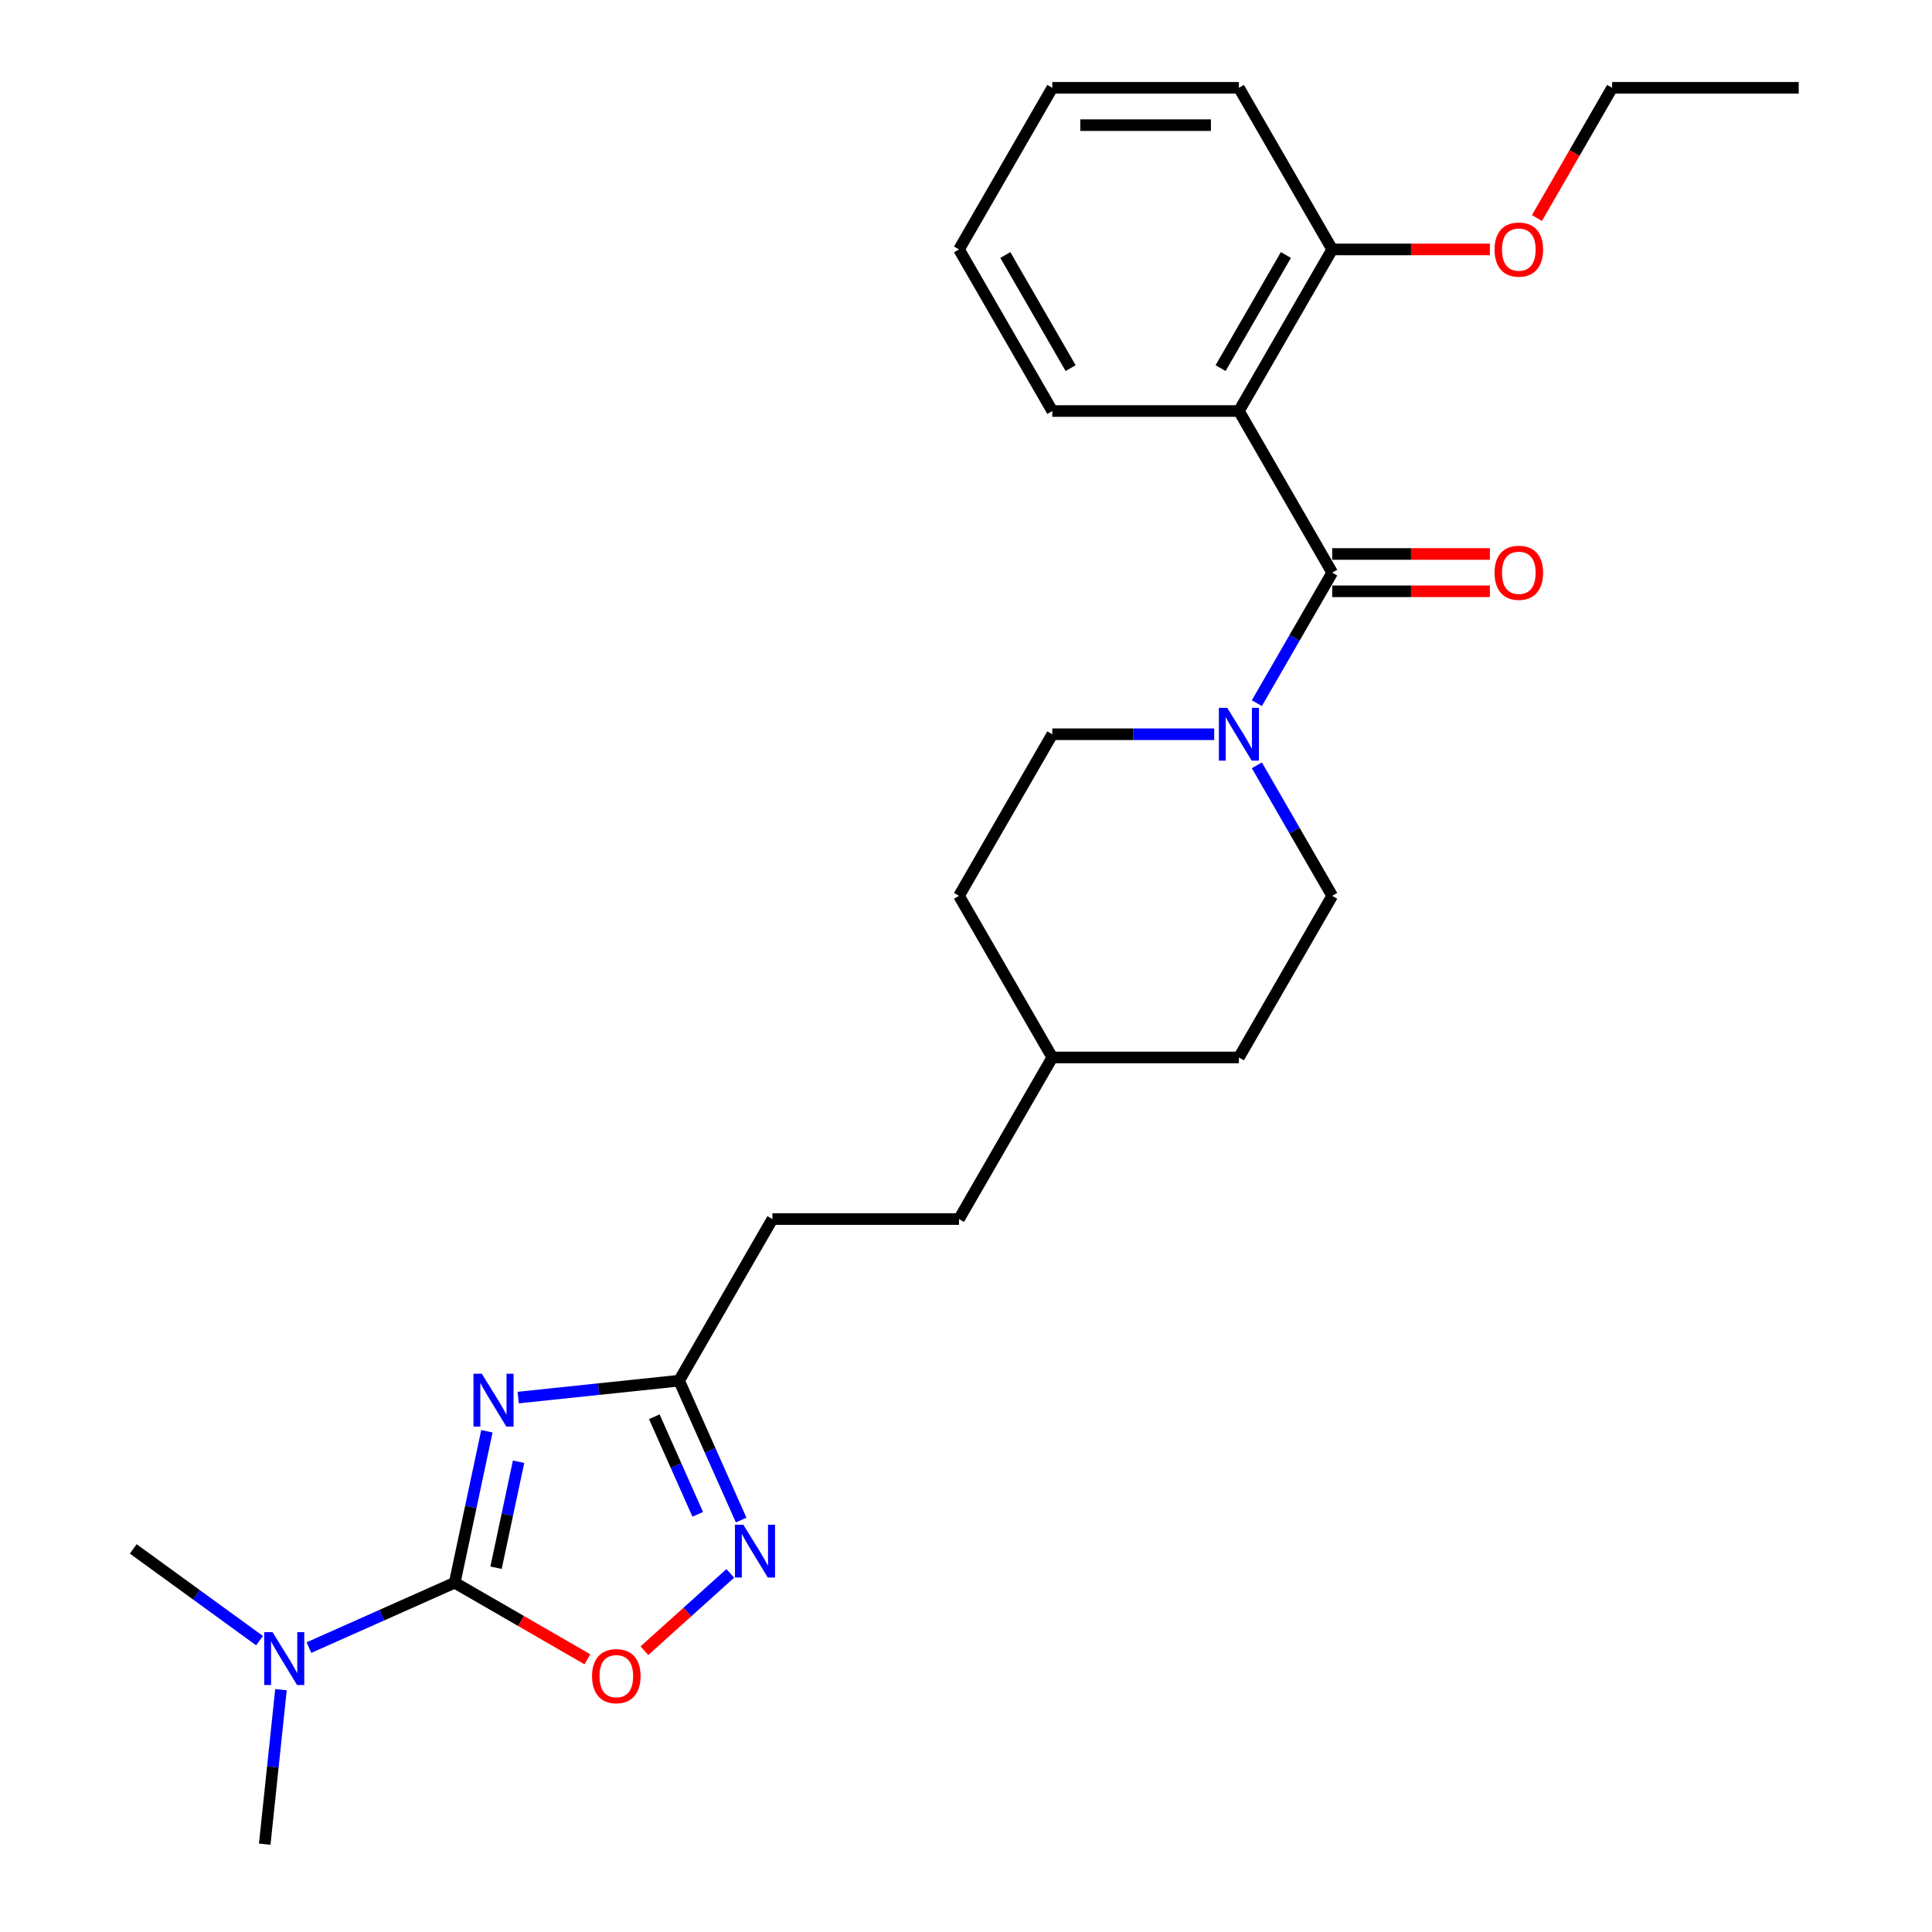 <?xml version='1.0' encoding='iso-8859-1'?>
<svg version='1.1' baseProfile='full'
              xmlns='http://www.w3.org/2000/svg'
                      xmlns:rdkit='http://www.rdkit.org/xml'
                      xmlns:xlink='http://www.w3.org/1999/xlink'
                  xml:space='preserve'
width='1000px' height='1000px' viewBox='0 0 1000 1000'>
<!-- END OF HEADER -->
<rect style='opacity:1.0;fill:#FFFFFF;stroke:none' width='1000' height='1000' x='0' y='0'> </rect>
<path class='bond-0' d='M 252.019,740.817 L 243.688,780.009' style='fill:none;fill-rule:evenodd;stroke:#0000FF;stroke-width:6px;stroke-linecap:butt;stroke-linejoin:miter;stroke-opacity:1' />
<path class='bond-0' d='M 243.688,780.009 L 235.358,819.202' style='fill:none;fill-rule:evenodd;stroke:#000000;stroke-width:6px;stroke-linecap:butt;stroke-linejoin:miter;stroke-opacity:1' />
<path class='bond-0' d='M 268.415,756.591 L 262.584,784.026' style='fill:none;fill-rule:evenodd;stroke:#0000FF;stroke-width:6px;stroke-linecap:butt;stroke-linejoin:miter;stroke-opacity:1' />
<path class='bond-0' d='M 262.584,784.026 L 256.752,811.461' style='fill:none;fill-rule:evenodd;stroke:#000000;stroke-width:6px;stroke-linecap:butt;stroke-linejoin:miter;stroke-opacity:1' />
<path class='bond-6' d='M 268.227,723.381 L 309.862,719.005' style='fill:none;fill-rule:evenodd;stroke:#0000FF;stroke-width:6px;stroke-linecap:butt;stroke-linejoin:miter;stroke-opacity:1' />
<path class='bond-6' d='M 309.862,719.005 L 351.497,714.629' style='fill:none;fill-rule:evenodd;stroke:#000000;stroke-width:6px;stroke-linecap:butt;stroke-linejoin:miter;stroke-opacity:1' />
<path class='bond-4' d='M 235.358,819.202 L 269.696,839.027' style='fill:none;fill-rule:evenodd;stroke:#000000;stroke-width:6px;stroke-linecap:butt;stroke-linejoin:miter;stroke-opacity:1' />
<path class='bond-4' d='M 269.696,839.027 L 304.033,858.852' style='fill:none;fill-rule:evenodd;stroke:#FF0000;stroke-width:6px;stroke-linecap:butt;stroke-linejoin:miter;stroke-opacity:1' />
<path class='bond-7' d='M 235.358,819.202 L 197.633,835.998' style='fill:none;fill-rule:evenodd;stroke:#000000;stroke-width:6px;stroke-linecap:butt;stroke-linejoin:miter;stroke-opacity:1' />
<path class='bond-7' d='M 197.633,835.998 L 159.909,852.794' style='fill:none;fill-rule:evenodd;stroke:#0000FF;stroke-width:6px;stroke-linecap:butt;stroke-linejoin:miter;stroke-opacity:1' />
<path class='bond-1' d='M 689.552,296.395 L 670.05,330.173' style='fill:none;fill-rule:evenodd;stroke:#000000;stroke-width:6px;stroke-linecap:butt;stroke-linejoin:miter;stroke-opacity:1' />
<path class='bond-1' d='M 670.05,330.173 L 650.549,363.951' style='fill:none;fill-rule:evenodd;stroke:#0000FF;stroke-width:6px;stroke-linecap:butt;stroke-linejoin:miter;stroke-opacity:1' />
<path class='bond-2' d='M 689.552,296.395 L 641.258,212.748' style='fill:none;fill-rule:evenodd;stroke:#000000;stroke-width:6px;stroke-linecap:butt;stroke-linejoin:miter;stroke-opacity:1' />
<path class='bond-9' d='M 689.552,306.054 L 730.36,306.054' style='fill:none;fill-rule:evenodd;stroke:#000000;stroke-width:6px;stroke-linecap:butt;stroke-linejoin:miter;stroke-opacity:1' />
<path class='bond-9' d='M 730.36,306.054 L 771.168,306.054' style='fill:none;fill-rule:evenodd;stroke:#FF0000;stroke-width:6px;stroke-linecap:butt;stroke-linejoin:miter;stroke-opacity:1' />
<path class='bond-9' d='M 689.552,286.736 L 730.36,286.736' style='fill:none;fill-rule:evenodd;stroke:#000000;stroke-width:6px;stroke-linecap:butt;stroke-linejoin:miter;stroke-opacity:1' />
<path class='bond-9' d='M 730.36,286.736 L 771.168,286.736' style='fill:none;fill-rule:evenodd;stroke:#FF0000;stroke-width:6px;stroke-linecap:butt;stroke-linejoin:miter;stroke-opacity:1' />
<path class='bond-8' d='M 641.258,212.748 L 689.552,129.101' style='fill:none;fill-rule:evenodd;stroke:#000000;stroke-width:6px;stroke-linecap:butt;stroke-linejoin:miter;stroke-opacity:1' />
<path class='bond-8' d='M 631.773,190.543 L 665.579,131.99' style='fill:none;fill-rule:evenodd;stroke:#000000;stroke-width:6px;stroke-linecap:butt;stroke-linejoin:miter;stroke-opacity:1' />
<path class='bond-13' d='M 641.258,212.748 L 544.671,212.748' style='fill:none;fill-rule:evenodd;stroke:#000000;stroke-width:6px;stroke-linecap:butt;stroke-linejoin:miter;stroke-opacity:1' />
<path class='bond-3' d='M 383.618,786.775 L 367.558,750.702' style='fill:none;fill-rule:evenodd;stroke:#0000FF;stroke-width:6px;stroke-linecap:butt;stroke-linejoin:miter;stroke-opacity:1' />
<path class='bond-3' d='M 367.558,750.702 L 351.497,714.629' style='fill:none;fill-rule:evenodd;stroke:#000000;stroke-width:6px;stroke-linecap:butt;stroke-linejoin:miter;stroke-opacity:1' />
<path class='bond-3' d='M 361.153,783.81 L 349.91,758.559' style='fill:none;fill-rule:evenodd;stroke:#0000FF;stroke-width:6px;stroke-linecap:butt;stroke-linejoin:miter;stroke-opacity:1' />
<path class='bond-3' d='M 349.91,758.559 L 338.668,733.308' style='fill:none;fill-rule:evenodd;stroke:#000000;stroke-width:6px;stroke-linecap:butt;stroke-linejoin:miter;stroke-opacity:1' />
<path class='bond-26' d='M 377.995,814.381 L 355.77,834.392' style='fill:none;fill-rule:evenodd;stroke:#0000FF;stroke-width:6px;stroke-linecap:butt;stroke-linejoin:miter;stroke-opacity:1' />
<path class='bond-26' d='M 355.77,834.392 L 333.545,854.403' style='fill:none;fill-rule:evenodd;stroke:#FF0000;stroke-width:6px;stroke-linecap:butt;stroke-linejoin:miter;stroke-opacity:1' />
<path class='bond-5' d='M 628.47,380.042 L 586.571,380.042' style='fill:none;fill-rule:evenodd;stroke:#0000FF;stroke-width:6px;stroke-linecap:butt;stroke-linejoin:miter;stroke-opacity:1' />
<path class='bond-5' d='M 586.571,380.042 L 544.671,380.042' style='fill:none;fill-rule:evenodd;stroke:#000000;stroke-width:6px;stroke-linecap:butt;stroke-linejoin:miter;stroke-opacity:1' />
<path class='bond-27' d='M 650.549,396.133 L 670.05,429.911' style='fill:none;fill-rule:evenodd;stroke:#0000FF;stroke-width:6px;stroke-linecap:butt;stroke-linejoin:miter;stroke-opacity:1' />
<path class='bond-27' d='M 670.05,429.911 L 689.552,463.689' style='fill:none;fill-rule:evenodd;stroke:#000000;stroke-width:6px;stroke-linecap:butt;stroke-linejoin:miter;stroke-opacity:1' />
<path class='bond-12' d='M 351.497,714.629 L 399.791,630.983' style='fill:none;fill-rule:evenodd;stroke:#000000;stroke-width:6px;stroke-linecap:butt;stroke-linejoin:miter;stroke-opacity:1' />
<path class='bond-19' d='M 134.333,849.196 L 101.657,825.456' style='fill:none;fill-rule:evenodd;stroke:#0000FF;stroke-width:6px;stroke-linecap:butt;stroke-linejoin:miter;stroke-opacity:1' />
<path class='bond-19' d='M 101.657,825.456 L 68.98,801.715' style='fill:none;fill-rule:evenodd;stroke:#000000;stroke-width:6px;stroke-linecap:butt;stroke-linejoin:miter;stroke-opacity:1' />
<path class='bond-20' d='M 145.43,874.579 L 141.227,914.562' style='fill:none;fill-rule:evenodd;stroke:#0000FF;stroke-width:6px;stroke-linecap:butt;stroke-linejoin:miter;stroke-opacity:1' />
<path class='bond-20' d='M 141.227,914.562 L 137.025,954.545' style='fill:none;fill-rule:evenodd;stroke:#000000;stroke-width:6px;stroke-linecap:butt;stroke-linejoin:miter;stroke-opacity:1' />
<path class='bond-17' d='M 689.552,129.101 L 730.36,129.101' style='fill:none;fill-rule:evenodd;stroke:#000000;stroke-width:6px;stroke-linecap:butt;stroke-linejoin:miter;stroke-opacity:1' />
<path class='bond-17' d='M 730.36,129.101 L 771.168,129.101' style='fill:none;fill-rule:evenodd;stroke:#FF0000;stroke-width:6px;stroke-linecap:butt;stroke-linejoin:miter;stroke-opacity:1' />
<path class='bond-21' d='M 689.552,129.101 L 641.258,45.455' style='fill:none;fill-rule:evenodd;stroke:#000000;stroke-width:6px;stroke-linecap:butt;stroke-linejoin:miter;stroke-opacity:1' />
<path class='bond-10' d='M 544.671,380.042 L 496.378,463.689' style='fill:none;fill-rule:evenodd;stroke:#000000;stroke-width:6px;stroke-linecap:butt;stroke-linejoin:miter;stroke-opacity:1' />
<path class='bond-11' d='M 689.552,463.689 L 641.258,547.336' style='fill:none;fill-rule:evenodd;stroke:#000000;stroke-width:6px;stroke-linecap:butt;stroke-linejoin:miter;stroke-opacity:1' />
<path class='bond-18' d='M 399.791,630.983 L 496.378,630.983' style='fill:none;fill-rule:evenodd;stroke:#000000;stroke-width:6px;stroke-linecap:butt;stroke-linejoin:miter;stroke-opacity:1' />
<path class='bond-23' d='M 544.671,212.748 L 496.378,129.101' style='fill:none;fill-rule:evenodd;stroke:#000000;stroke-width:6px;stroke-linecap:butt;stroke-linejoin:miter;stroke-opacity:1' />
<path class='bond-23' d='M 554.157,190.543 L 520.351,131.99' style='fill:none;fill-rule:evenodd;stroke:#000000;stroke-width:6px;stroke-linecap:butt;stroke-linejoin:miter;stroke-opacity:1' />
<path class='bond-14' d='M 641.258,547.336 L 544.671,547.336' style='fill:none;fill-rule:evenodd;stroke:#000000;stroke-width:6px;stroke-linecap:butt;stroke-linejoin:miter;stroke-opacity:1' />
<path class='bond-15' d='M 496.378,463.689 L 544.671,547.336' style='fill:none;fill-rule:evenodd;stroke:#000000;stroke-width:6px;stroke-linecap:butt;stroke-linejoin:miter;stroke-opacity:1' />
<path class='bond-16' d='M 544.671,547.336 L 496.378,630.983' style='fill:none;fill-rule:evenodd;stroke:#000000;stroke-width:6px;stroke-linecap:butt;stroke-linejoin:miter;stroke-opacity:1' />
<path class='bond-22' d='M 795.519,112.855 L 814.976,79.155' style='fill:none;fill-rule:evenodd;stroke:#FF0000;stroke-width:6px;stroke-linecap:butt;stroke-linejoin:miter;stroke-opacity:1' />
<path class='bond-22' d='M 814.976,79.155 L 834.433,45.455' style='fill:none;fill-rule:evenodd;stroke:#000000;stroke-width:6px;stroke-linecap:butt;stroke-linejoin:miter;stroke-opacity:1' />
<path class='bond-28' d='M 641.258,45.455 L 544.671,45.455' style='fill:none;fill-rule:evenodd;stroke:#000000;stroke-width:6px;stroke-linecap:butt;stroke-linejoin:miter;stroke-opacity:1' />
<path class='bond-28' d='M 626.77,64.772 L 559.159,64.772' style='fill:none;fill-rule:evenodd;stroke:#000000;stroke-width:6px;stroke-linecap:butt;stroke-linejoin:miter;stroke-opacity:1' />
<path class='bond-24' d='M 834.433,45.455 L 931.02,45.455' style='fill:none;fill-rule:evenodd;stroke:#000000;stroke-width:6px;stroke-linecap:butt;stroke-linejoin:miter;stroke-opacity:1' />
<path class='bond-25' d='M 496.378,129.101 L 544.671,45.455' style='fill:none;fill-rule:evenodd;stroke:#000000;stroke-width:6px;stroke-linecap:butt;stroke-linejoin:miter;stroke-opacity:1' />
<path  class='atom-0' d='M 249.393 711.049
L 258.356 725.537
Q 259.245 726.966, 260.674 729.555
Q 262.104 732.143, 262.181 732.298
L 262.181 711.049
L 265.813 711.049
L 265.813 738.402
L 262.065 738.402
L 252.445 722.562
Q 251.325 720.708, 250.127 718.583
Q 248.968 716.458, 248.62 715.801
L 248.62 738.402
L 245.066 738.402
L 245.066 711.049
L 249.393 711.049
' fill='#0000FF'/>
<path  class='atom-4' d='M 384.736 789.189
L 393.7 803.677
Q 394.588 805.107, 396.018 807.696
Q 397.447 810.284, 397.524 810.439
L 397.524 789.189
L 401.156 789.189
L 401.156 816.543
L 397.409 816.543
L 387.788 800.703
Q 386.668 798.848, 385.47 796.723
Q 384.311 794.598, 383.964 793.942
L 383.964 816.543
L 380.409 816.543
L 380.409 789.189
L 384.736 789.189
' fill='#0000FF'/>
<path  class='atom-5' d='M 306.448 867.573
Q 306.448 861.005, 309.693 857.335
Q 312.939 853.664, 319.004 853.664
Q 325.07 853.664, 328.315 857.335
Q 331.561 861.005, 331.561 867.573
Q 331.561 874.218, 328.277 878.004
Q 324.993 881.752, 319.004 881.752
Q 312.977 881.752, 309.693 878.004
Q 306.448 874.257, 306.448 867.573
M 319.004 878.661
Q 323.177 878.661, 325.418 875.879
Q 327.697 873.059, 327.697 867.573
Q 327.697 862.203, 325.418 859.498
Q 323.177 856.755, 319.004 856.755
Q 314.832 856.755, 312.552 859.459
Q 310.312 862.164, 310.312 867.573
Q 310.312 873.098, 312.552 875.879
Q 314.832 878.661, 319.004 878.661
' fill='#FF0000'/>
<path  class='atom-6' d='M 635.212 366.365
L 644.175 380.853
Q 645.064 382.283, 646.493 384.871
Q 647.923 387.46, 648 387.614
L 648 366.365
L 651.632 366.365
L 651.632 393.719
L 647.884 393.719
L 638.264 377.878
Q 637.144 376.024, 635.946 373.899
Q 634.787 371.774, 634.439 371.117
L 634.439 393.719
L 630.885 393.719
L 630.885 366.365
L 635.212 366.365
' fill='#0000FF'/>
<path  class='atom-8' d='M 141.075 844.811
L 150.038 859.299
Q 150.926 860.728, 152.356 863.317
Q 153.785 865.905, 153.863 866.06
L 153.863 844.811
L 157.494 844.811
L 157.494 872.164
L 153.747 872.164
L 144.127 856.324
Q 143.006 854.469, 141.809 852.345
Q 140.65 850.22, 140.302 849.563
L 140.302 872.164
L 136.747 872.164
L 136.747 844.811
L 141.075 844.811
' fill='#0000FF'/>
<path  class='atom-10' d='M 773.583 296.472
Q 773.583 289.904, 776.828 286.234
Q 780.073 282.564, 786.139 282.564
Q 792.205 282.564, 795.45 286.234
Q 798.695 289.904, 798.695 296.472
Q 798.695 303.118, 795.411 306.904
Q 792.127 310.651, 786.139 310.651
Q 780.112 310.651, 776.828 306.904
Q 773.583 303.156, 773.583 296.472
M 786.139 307.561
Q 790.312 307.561, 792.552 304.779
Q 794.832 301.959, 794.832 296.472
Q 794.832 291.102, 792.552 288.398
Q 790.312 285.655, 786.139 285.655
Q 781.966 285.655, 779.687 288.359
Q 777.446 291.064, 777.446 296.472
Q 777.446 301.997, 779.687 304.779
Q 781.966 307.561, 786.139 307.561
' fill='#FF0000'/>
<path  class='atom-18' d='M 773.583 129.179
Q 773.583 122.611, 776.828 118.94
Q 780.073 115.27, 786.139 115.27
Q 792.205 115.27, 795.45 118.94
Q 798.695 122.611, 798.695 129.179
Q 798.695 135.824, 795.411 139.61
Q 792.127 143.358, 786.139 143.358
Q 780.112 143.358, 776.828 139.61
Q 773.583 135.863, 773.583 129.179
M 786.139 140.267
Q 790.312 140.267, 792.552 137.485
Q 794.832 134.665, 794.832 129.179
Q 794.832 123.808, 792.552 121.104
Q 790.312 118.361, 786.139 118.361
Q 781.966 118.361, 779.687 121.065
Q 777.446 123.77, 777.446 129.179
Q 777.446 134.703, 779.687 137.485
Q 781.966 140.267, 786.139 140.267
' fill='#FF0000'/>
</svg>
